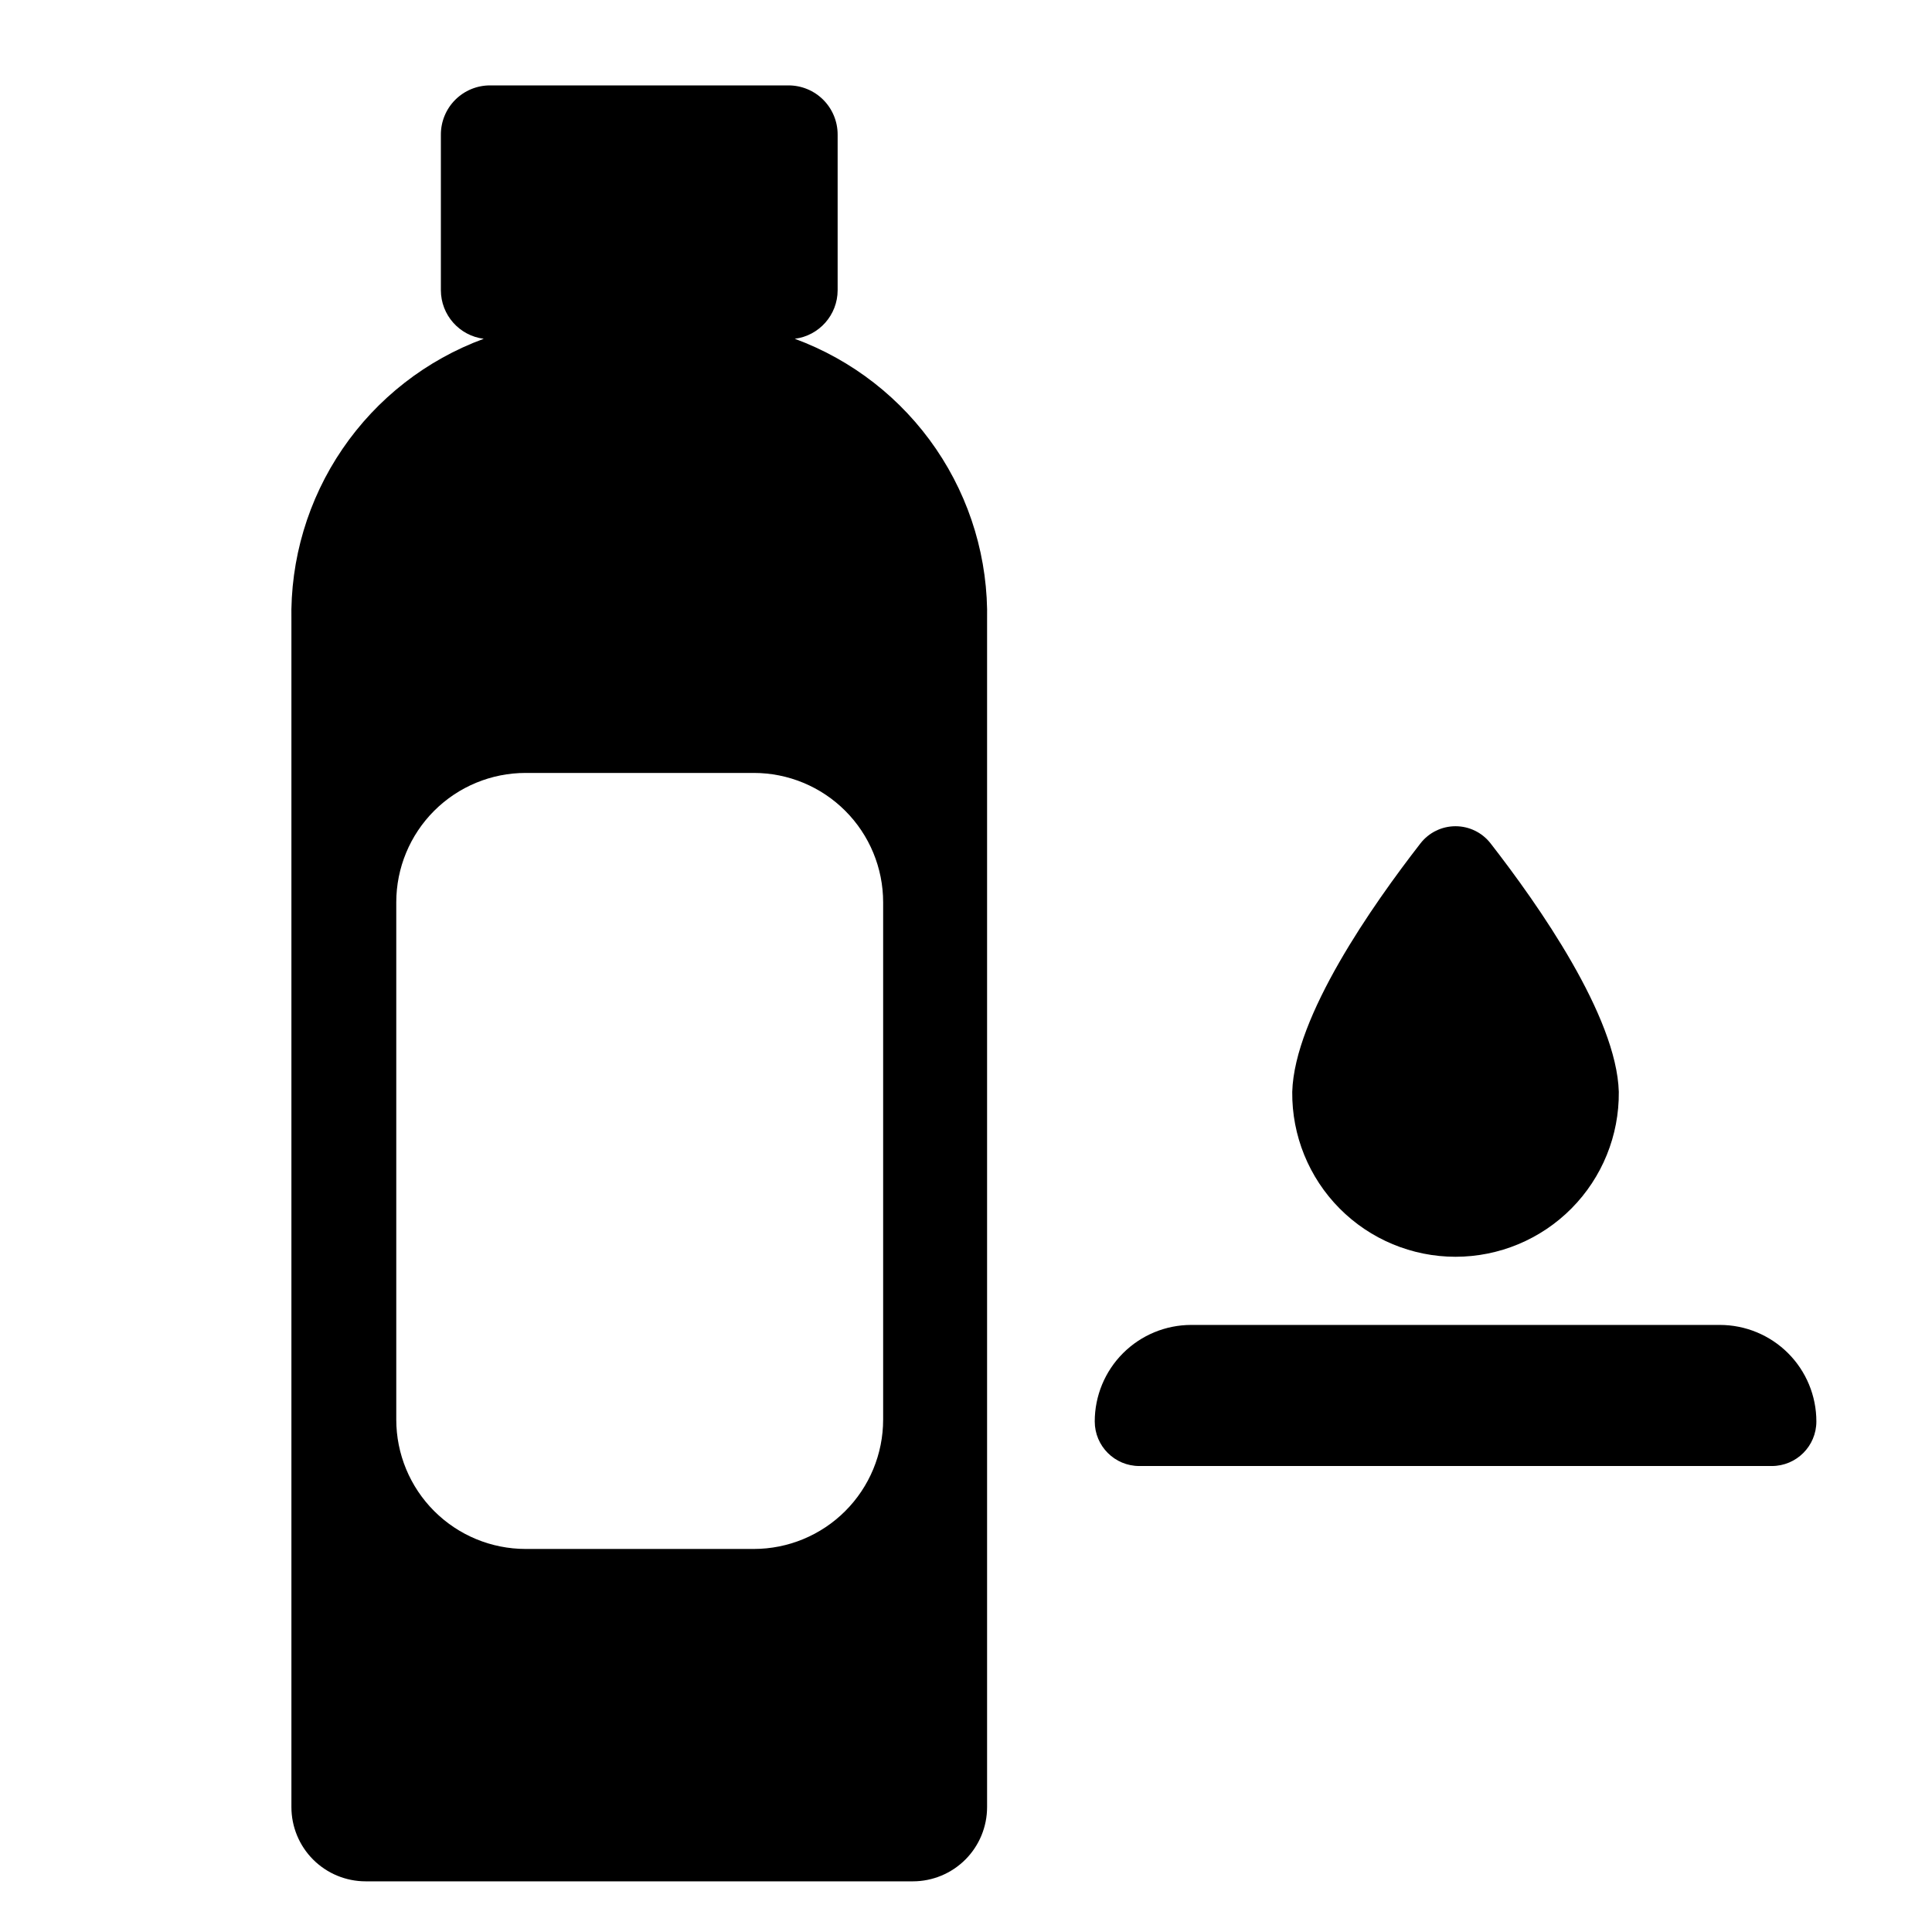<?xml version="1.0" encoding="UTF-8"?>
<!-- Uploaded to: SVG Repo, www.svgrepo.com, Generator: SVG Repo Mixer Tools -->
<svg fill="#000000" width="800px" height="800px" version="1.1" viewBox="144 144 512 512" xmlns="http://www.w3.org/2000/svg">
 <g>
  <path d="m354.62 233.78c6.481-0.816 11.344-6.32 11.363-12.852v-41.277c0-3.453-1.371-6.766-3.812-9.207-2.441-2.441-5.75-3.812-9.203-3.812h-79.117c-3.449 0-6.762 1.371-9.203 3.812-2.441 2.441-3.812 5.754-3.812 9.207v41.277c0.02 6.531 4.883 12.035 11.363 12.852-15.215 5.598-28.305 15.801-37.441 29.195-9.137 13.391-13.871 29.301-13.531 45.508v314.41c0 5.219 2.07 10.227 5.762 13.918 3.691 3.688 8.695 5.762 13.918 5.762h145c5.223 0 10.227-2.074 13.918-5.762 3.691-3.691 5.762-8.699 5.762-13.918v-314.41c0.34-16.207-4.391-32.113-13.527-45.508-9.137-13.391-22.223-23.598-37.438-29.195zm23.422 286.42c0 9.094-3.613 17.816-10.043 24.246-6.43 6.43-15.148 10.043-24.242 10.043h-60.453c-9.094 0-17.816-3.613-24.246-10.043-6.43-6.43-10.043-15.152-10.043-24.246v-137.08c0-9.094 3.613-17.816 10.043-24.246 6.43-6.43 15.152-10.039 24.246-10.039h60.453c9.094 0 17.812 3.609 24.242 10.039 6.43 6.43 10.043 15.152 10.043 24.246z"/>
  <path d="m459.7 495.12h140.07c6.785 0 13.293 2.695 18.094 7.492 4.797 4.797 7.492 11.305 7.492 18.09 0 6.523-5.289 11.809-11.809 11.809h-167.62c-6.523 0-11.809-5.285-11.809-11.809 0-6.785 2.695-13.293 7.492-18.09s11.305-7.492 18.09-7.492z"/>
  <path d="m573 433.37c-0.57-20.074-21.363-49.645-33.977-65.859-2.231-2.871-5.66-4.551-9.297-4.551-3.633 0-7.066 1.68-9.293 4.551-12.594 16.215-33.402 45.77-33.977 65.859-0.109 11.547 4.398 22.66 12.527 30.867 8.125 8.203 19.195 12.82 30.742 12.82 11.551 0 22.617-4.617 30.746-12.82 8.125-8.207 12.637-19.32 12.527-30.867z"/>
 </g>
</svg>